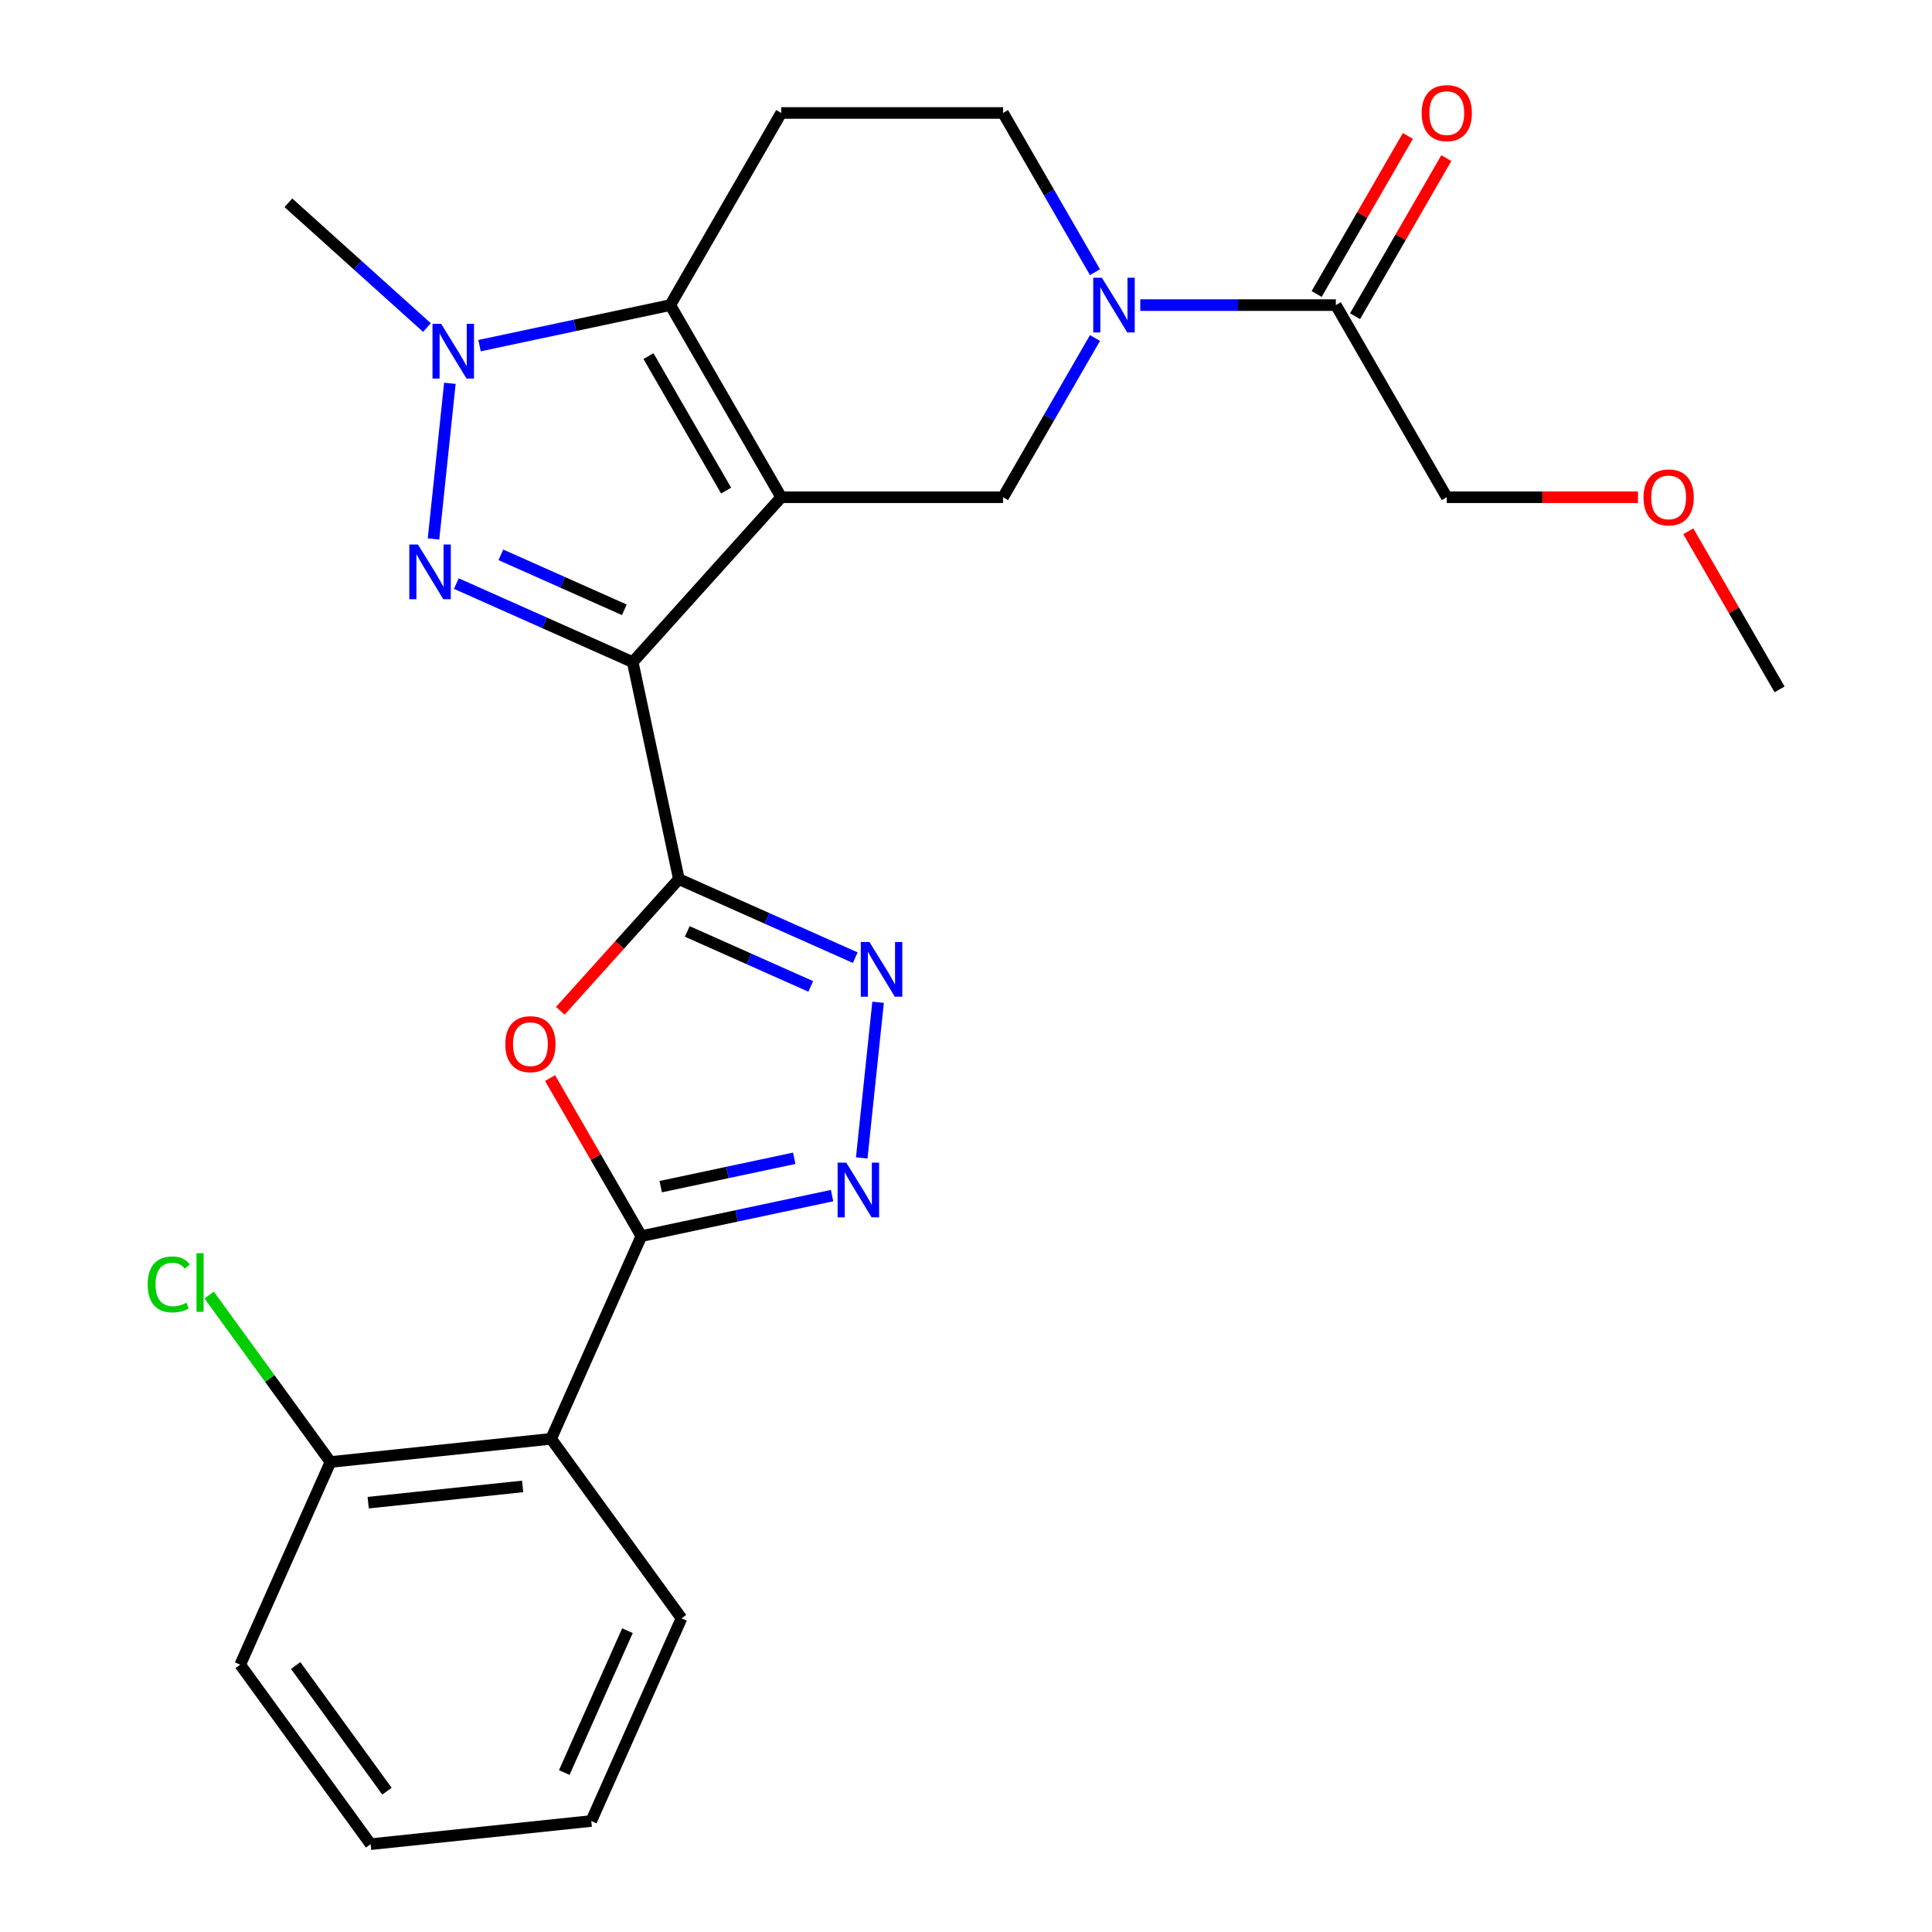 <?xml version='1.0' encoding='iso-8859-1'?>
<svg version='1.1' baseProfile='full'
              xmlns='http://www.w3.org/2000/svg'
                      xmlns:rdkit='http://www.rdkit.org/xml'
                      xmlns:xlink='http://www.w3.org/1999/xlink'
                  xml:space='preserve'
width='1000px' height='1000px' viewBox='0 0 1000 1000'>
<!-- END OF HEADER -->
<rect style='opacity:1.0;fill:#FFFFFF;stroke:none' width='1000' height='1000' x='0' y='0'> </rect>
<path class='bond-0' d='M 404.345,257.37 L 327.505,342.709' style='fill:none;fill-rule:evenodd;stroke:#000000;stroke-width:6px;stroke-linecap:butt;stroke-linejoin:miter;stroke-opacity:1' />
<path class='bond-3' d='M 404.345,257.37 L 346.927,157.92' style='fill:none;fill-rule:evenodd;stroke:#000000;stroke-width:6px;stroke-linecap:butt;stroke-linejoin:miter;stroke-opacity:1' />
<path class='bond-3' d='M 375.842,253.936 L 335.65,184.321' style='fill:none;fill-rule:evenodd;stroke:#000000;stroke-width:6px;stroke-linecap:butt;stroke-linejoin:miter;stroke-opacity:1' />
<path class='bond-10' d='M 404.345,257.37 L 519.18,257.37' style='fill:none;fill-rule:evenodd;stroke:#000000;stroke-width:6px;stroke-linecap:butt;stroke-linejoin:miter;stroke-opacity:1' />
<path class='bond-1' d='M 327.505,342.709 L 281.857,322.386' style='fill:none;fill-rule:evenodd;stroke:#000000;stroke-width:6px;stroke-linecap:butt;stroke-linejoin:miter;stroke-opacity:1' />
<path class='bond-1' d='M 281.857,322.386 L 236.209,302.062' style='fill:none;fill-rule:evenodd;stroke:#0000FF;stroke-width:6px;stroke-linecap:butt;stroke-linejoin:miter;stroke-opacity:1' />
<path class='bond-1' d='M 323.152,315.631 L 291.199,301.404' style='fill:none;fill-rule:evenodd;stroke:#000000;stroke-width:6px;stroke-linecap:butt;stroke-linejoin:miter;stroke-opacity:1' />
<path class='bond-1' d='M 291.199,301.404 L 259.245,287.177' style='fill:none;fill-rule:evenodd;stroke:#0000FF;stroke-width:6px;stroke-linecap:butt;stroke-linejoin:miter;stroke-opacity:1' />
<path class='bond-2' d='M 327.505,342.709 L 351.381,455.035' style='fill:none;fill-rule:evenodd;stroke:#000000;stroke-width:6px;stroke-linecap:butt;stroke-linejoin:miter;stroke-opacity:1' />
<path class='bond-26' d='M 224.388,278.971 L 232.857,198.399' style='fill:none;fill-rule:evenodd;stroke:#0000FF;stroke-width:6px;stroke-linecap:butt;stroke-linejoin:miter;stroke-opacity:1' />
<path class='bond-6' d='M 351.381,455.035 L 320.7,489.109' style='fill:none;fill-rule:evenodd;stroke:#000000;stroke-width:6px;stroke-linecap:butt;stroke-linejoin:miter;stroke-opacity:1' />
<path class='bond-6' d='M 320.7,489.109 L 290.02,523.183' style='fill:none;fill-rule:evenodd;stroke:#FF0000;stroke-width:6px;stroke-linecap:butt;stroke-linejoin:miter;stroke-opacity:1' />
<path class='bond-7' d='M 351.381,455.035 L 397.029,475.359' style='fill:none;fill-rule:evenodd;stroke:#000000;stroke-width:6px;stroke-linecap:butt;stroke-linejoin:miter;stroke-opacity:1' />
<path class='bond-7' d='M 397.029,475.359 L 442.677,495.683' style='fill:none;fill-rule:evenodd;stroke:#0000FF;stroke-width:6px;stroke-linecap:butt;stroke-linejoin:miter;stroke-opacity:1' />
<path class='bond-7' d='M 355.734,482.114 L 387.687,496.34' style='fill:none;fill-rule:evenodd;stroke:#000000;stroke-width:6px;stroke-linecap:butt;stroke-linejoin:miter;stroke-opacity:1' />
<path class='bond-7' d='M 387.687,496.34 L 419.641,510.567' style='fill:none;fill-rule:evenodd;stroke:#0000FF;stroke-width:6px;stroke-linecap:butt;stroke-linejoin:miter;stroke-opacity:1' />
<path class='bond-4' d='M 346.927,157.92 L 297.57,168.411' style='fill:none;fill-rule:evenodd;stroke:#000000;stroke-width:6px;stroke-linecap:butt;stroke-linejoin:miter;stroke-opacity:1' />
<path class='bond-4' d='M 297.57,168.411 L 248.213,178.903' style='fill:none;fill-rule:evenodd;stroke:#0000FF;stroke-width:6px;stroke-linecap:butt;stroke-linejoin:miter;stroke-opacity:1' />
<path class='bond-12' d='M 346.927,157.92 L 404.345,58.47' style='fill:none;fill-rule:evenodd;stroke:#000000;stroke-width:6px;stroke-linecap:butt;stroke-linejoin:miter;stroke-opacity:1' />
<path class='bond-17' d='M 220.991,169.54 L 185.127,137.248' style='fill:none;fill-rule:evenodd;stroke:#0000FF;stroke-width:6px;stroke-linecap:butt;stroke-linejoin:miter;stroke-opacity:1' />
<path class='bond-17' d='M 185.127,137.248 L 149.263,104.956' style='fill:none;fill-rule:evenodd;stroke:#000000;stroke-width:6px;stroke-linecap:butt;stroke-linejoin:miter;stroke-opacity:1' />
<path class='bond-5' d='M 331.959,639.824 L 308.34,598.915' style='fill:none;fill-rule:evenodd;stroke:#000000;stroke-width:6px;stroke-linecap:butt;stroke-linejoin:miter;stroke-opacity:1' />
<path class='bond-5' d='M 308.34,598.915 L 284.72,558.005' style='fill:none;fill-rule:evenodd;stroke:#FF0000;stroke-width:6px;stroke-linecap:butt;stroke-linejoin:miter;stroke-opacity:1' />
<path class='bond-11' d='M 331.959,639.824 L 285.251,744.731' style='fill:none;fill-rule:evenodd;stroke:#000000;stroke-width:6px;stroke-linecap:butt;stroke-linejoin:miter;stroke-opacity:1' />
<path class='bond-28' d='M 331.959,639.824 L 381.316,629.333' style='fill:none;fill-rule:evenodd;stroke:#000000;stroke-width:6px;stroke-linecap:butt;stroke-linejoin:miter;stroke-opacity:1' />
<path class='bond-28' d='M 381.316,629.333 L 430.674,618.842' style='fill:none;fill-rule:evenodd;stroke:#0000FF;stroke-width:6px;stroke-linecap:butt;stroke-linejoin:miter;stroke-opacity:1' />
<path class='bond-28' d='M 341.991,614.212 L 376.541,606.868' style='fill:none;fill-rule:evenodd;stroke:#000000;stroke-width:6px;stroke-linecap:butt;stroke-linejoin:miter;stroke-opacity:1' />
<path class='bond-28' d='M 376.541,606.868 L 411.091,599.524' style='fill:none;fill-rule:evenodd;stroke:#0000FF;stroke-width:6px;stroke-linecap:butt;stroke-linejoin:miter;stroke-opacity:1' />
<path class='bond-8' d='M 454.498,518.774 L 446.029,599.346' style='fill:none;fill-rule:evenodd;stroke:#0000FF;stroke-width:6px;stroke-linecap:butt;stroke-linejoin:miter;stroke-opacity:1' />
<path class='bond-9' d='M 566.765,174.951 L 542.972,216.161' style='fill:none;fill-rule:evenodd;stroke:#0000FF;stroke-width:6px;stroke-linecap:butt;stroke-linejoin:miter;stroke-opacity:1' />
<path class='bond-9' d='M 542.972,216.161 L 519.18,257.37' style='fill:none;fill-rule:evenodd;stroke:#000000;stroke-width:6px;stroke-linecap:butt;stroke-linejoin:miter;stroke-opacity:1' />
<path class='bond-13' d='M 590.208,157.92 L 640.821,157.92' style='fill:none;fill-rule:evenodd;stroke:#0000FF;stroke-width:6px;stroke-linecap:butt;stroke-linejoin:miter;stroke-opacity:1' />
<path class='bond-13' d='M 640.821,157.92 L 691.433,157.92' style='fill:none;fill-rule:evenodd;stroke:#000000;stroke-width:6px;stroke-linecap:butt;stroke-linejoin:miter;stroke-opacity:1' />
<path class='bond-14' d='M 566.765,140.889 L 542.972,99.68' style='fill:none;fill-rule:evenodd;stroke:#0000FF;stroke-width:6px;stroke-linecap:butt;stroke-linejoin:miter;stroke-opacity:1' />
<path class='bond-14' d='M 542.972,99.68 L 519.18,58.47' style='fill:none;fill-rule:evenodd;stroke:#000000;stroke-width:6px;stroke-linecap:butt;stroke-linejoin:miter;stroke-opacity:1' />
<path class='bond-15' d='M 285.251,744.731 L 171.045,756.735' style='fill:none;fill-rule:evenodd;stroke:#000000;stroke-width:6px;stroke-linecap:butt;stroke-linejoin:miter;stroke-opacity:1' />
<path class='bond-15' d='M 270.521,769.373 L 190.577,777.776' style='fill:none;fill-rule:evenodd;stroke:#000000;stroke-width:6px;stroke-linecap:butt;stroke-linejoin:miter;stroke-opacity:1' />
<path class='bond-19' d='M 285.251,744.731 L 352.749,837.635' style='fill:none;fill-rule:evenodd;stroke:#000000;stroke-width:6px;stroke-linecap:butt;stroke-linejoin:miter;stroke-opacity:1' />
<path class='bond-27' d='M 404.345,58.47 L 519.18,58.47' style='fill:none;fill-rule:evenodd;stroke:#000000;stroke-width:6px;stroke-linecap:butt;stroke-linejoin:miter;stroke-opacity:1' />
<path class='bond-16' d='M 701.378,163.662 L 724.997,122.752' style='fill:none;fill-rule:evenodd;stroke:#000000;stroke-width:6px;stroke-linecap:butt;stroke-linejoin:miter;stroke-opacity:1' />
<path class='bond-16' d='M 724.997,122.752 L 748.616,81.843' style='fill:none;fill-rule:evenodd;stroke:#FF0000;stroke-width:6px;stroke-linecap:butt;stroke-linejoin:miter;stroke-opacity:1' />
<path class='bond-16' d='M 681.488,152.178 L 705.107,111.269' style='fill:none;fill-rule:evenodd;stroke:#000000;stroke-width:6px;stroke-linecap:butt;stroke-linejoin:miter;stroke-opacity:1' />
<path class='bond-16' d='M 705.107,111.269 L 728.726,70.359' style='fill:none;fill-rule:evenodd;stroke:#FF0000;stroke-width:6px;stroke-linecap:butt;stroke-linejoin:miter;stroke-opacity:1' />
<path class='bond-20' d='M 691.433,157.92 L 748.85,257.37' style='fill:none;fill-rule:evenodd;stroke:#000000;stroke-width:6px;stroke-linecap:butt;stroke-linejoin:miter;stroke-opacity:1' />
<path class='bond-18' d='M 171.045,756.735 L 139.651,713.525' style='fill:none;fill-rule:evenodd;stroke:#000000;stroke-width:6px;stroke-linecap:butt;stroke-linejoin:miter;stroke-opacity:1' />
<path class='bond-18' d='M 139.651,713.525 L 108.258,670.315' style='fill:none;fill-rule:evenodd;stroke:#00CC00;stroke-width:6px;stroke-linecap:butt;stroke-linejoin:miter;stroke-opacity:1' />
<path class='bond-22' d='M 171.045,756.735 L 124.337,861.642' style='fill:none;fill-rule:evenodd;stroke:#000000;stroke-width:6px;stroke-linecap:butt;stroke-linejoin:miter;stroke-opacity:1' />
<path class='bond-24' d='M 352.749,837.635 L 306.042,942.542' style='fill:none;fill-rule:evenodd;stroke:#000000;stroke-width:6px;stroke-linecap:butt;stroke-linejoin:miter;stroke-opacity:1' />
<path class='bond-24' d='M 324.762,844.029 L 292.067,917.464' style='fill:none;fill-rule:evenodd;stroke:#000000;stroke-width:6px;stroke-linecap:butt;stroke-linejoin:miter;stroke-opacity:1' />
<path class='bond-21' d='M 748.85,257.37 L 798.332,257.37' style='fill:none;fill-rule:evenodd;stroke:#000000;stroke-width:6px;stroke-linecap:butt;stroke-linejoin:miter;stroke-opacity:1' />
<path class='bond-21' d='M 798.332,257.37 L 847.814,257.37' style='fill:none;fill-rule:evenodd;stroke:#FF0000;stroke-width:6px;stroke-linecap:butt;stroke-linejoin:miter;stroke-opacity:1' />
<path class='bond-23' d='M 873.864,275.001 L 897.484,315.911' style='fill:none;fill-rule:evenodd;stroke:#FF0000;stroke-width:6px;stroke-linecap:butt;stroke-linejoin:miter;stroke-opacity:1' />
<path class='bond-23' d='M 897.484,315.911 L 921.103,356.82' style='fill:none;fill-rule:evenodd;stroke:#000000;stroke-width:6px;stroke-linecap:butt;stroke-linejoin:miter;stroke-opacity:1' />
<path class='bond-29' d='M 124.337,861.642 L 191.836,954.545' style='fill:none;fill-rule:evenodd;stroke:#000000;stroke-width:6px;stroke-linecap:butt;stroke-linejoin:miter;stroke-opacity:1' />
<path class='bond-29' d='M 153.043,862.078 L 200.292,927.11' style='fill:none;fill-rule:evenodd;stroke:#000000;stroke-width:6px;stroke-linecap:butt;stroke-linejoin:miter;stroke-opacity:1' />
<path class='bond-25' d='M 306.042,942.542 L 191.836,954.545' style='fill:none;fill-rule:evenodd;stroke:#000000;stroke-width:6px;stroke-linecap:butt;stroke-linejoin:miter;stroke-opacity:1' />
<path  class='atom-2' d='M 216.338 281.842
L 225.618 296.842
Q 226.538 298.322, 228.018 301.002
Q 229.498 303.682, 229.578 303.842
L 229.578 281.842
L 233.338 281.842
L 233.338 310.162
L 229.458 310.162
L 219.498 293.762
Q 218.338 291.842, 217.098 289.642
Q 215.898 287.442, 215.538 286.762
L 215.538 310.162
L 211.858 310.162
L 211.858 281.842
L 216.338 281.842
' fill='#0000FF'/>
<path  class='atom-5' d='M 228.342 167.636
L 237.622 182.636
Q 238.542 184.116, 240.022 186.796
Q 241.502 189.476, 241.582 189.636
L 241.582 167.636
L 245.342 167.636
L 245.342 195.956
L 241.462 195.956
L 231.502 179.556
Q 230.342 177.636, 229.102 175.436
Q 227.902 173.236, 227.542 172.556
L 227.542 195.956
L 223.862 195.956
L 223.862 167.636
L 228.342 167.636
' fill='#0000FF'/>
<path  class='atom-7' d='M 261.541 540.454
Q 261.541 533.654, 264.901 529.854
Q 268.261 526.054, 274.541 526.054
Q 280.821 526.054, 284.181 529.854
Q 287.541 533.654, 287.541 540.454
Q 287.541 547.334, 284.141 551.254
Q 280.741 555.134, 274.541 555.134
Q 268.301 555.134, 264.901 551.254
Q 261.541 547.374, 261.541 540.454
M 274.541 551.934
Q 278.861 551.934, 281.181 549.054
Q 283.541 546.134, 283.541 540.454
Q 283.541 534.894, 281.181 532.094
Q 278.861 529.254, 274.541 529.254
Q 270.221 529.254, 267.861 532.054
Q 265.541 534.854, 265.541 540.454
Q 265.541 546.174, 267.861 549.054
Q 270.221 551.934, 274.541 551.934
' fill='#FF0000'/>
<path  class='atom-8' d='M 450.028 487.583
L 459.308 502.583
Q 460.228 504.063, 461.708 506.743
Q 463.188 509.423, 463.268 509.583
L 463.268 487.583
L 467.028 487.583
L 467.028 515.903
L 463.148 515.903
L 453.188 499.503
Q 452.028 497.583, 450.788 495.383
Q 449.588 493.183, 449.228 492.503
L 449.228 515.903
L 445.548 515.903
L 445.548 487.583
L 450.028 487.583
' fill='#0000FF'/>
<path  class='atom-9' d='M 438.024 601.789
L 447.304 616.789
Q 448.224 618.269, 449.704 620.949
Q 451.184 623.629, 451.264 623.789
L 451.264 601.789
L 455.024 601.789
L 455.024 630.109
L 451.144 630.109
L 441.184 613.709
Q 440.024 611.789, 438.784 609.589
Q 437.584 607.389, 437.224 606.709
L 437.224 630.109
L 433.544 630.109
L 433.544 601.789
L 438.024 601.789
' fill='#0000FF'/>
<path  class='atom-10' d='M 570.338 143.76
L 579.618 158.76
Q 580.538 160.24, 582.018 162.92
Q 583.498 165.6, 583.578 165.76
L 583.578 143.76
L 587.338 143.76
L 587.338 172.08
L 583.458 172.08
L 573.498 155.68
Q 572.338 153.76, 571.098 151.56
Q 569.898 149.36, 569.538 148.68
L 569.538 172.08
L 565.858 172.08
L 565.858 143.76
L 570.338 143.76
' fill='#0000FF'/>
<path  class='atom-17' d='M 735.85 58.55
Q 735.85 51.75, 739.21 47.95
Q 742.57 44.15, 748.85 44.15
Q 755.13 44.15, 758.49 47.95
Q 761.85 51.75, 761.85 58.55
Q 761.85 65.43, 758.45 69.35
Q 755.05 73.23, 748.85 73.23
Q 742.61 73.23, 739.21 69.35
Q 735.85 65.47, 735.85 58.55
M 748.85 70.03
Q 753.17 70.03, 755.49 67.15
Q 757.85 64.23, 757.85 58.55
Q 757.85 52.99, 755.49 50.19
Q 753.17 47.35, 748.85 47.35
Q 744.53 47.35, 742.17 50.15
Q 739.85 52.95, 739.85 58.55
Q 739.85 64.27, 742.17 67.15
Q 744.53 70.03, 748.85 70.03
' fill='#FF0000'/>
<path  class='atom-19' d='M 76.427 664.811
Q 76.427 657.771, 79.707 654.091
Q 83.027 650.371, 89.307 650.371
Q 95.147 650.371, 98.267 654.491
L 95.627 656.651
Q 93.347 653.651, 89.307 653.651
Q 85.027 653.651, 82.747 656.531
Q 80.507 659.371, 80.507 664.811
Q 80.507 670.411, 82.827 673.291
Q 85.187 676.171, 89.747 676.171
Q 92.867 676.171, 96.507 674.291
L 97.627 677.291
Q 96.147 678.251, 93.907 678.811
Q 91.667 679.371, 89.187 679.371
Q 83.027 679.371, 79.707 675.611
Q 76.427 671.851, 76.427 664.811
' fill='#00CC00'/>
<path  class='atom-19' d='M 101.707 648.651
L 105.387 648.651
L 105.387 679.011
L 101.707 679.011
L 101.707 648.651
' fill='#00CC00'/>
<path  class='atom-22' d='M 850.685 257.45
Q 850.685 250.65, 854.045 246.85
Q 857.405 243.05, 863.685 243.05
Q 869.965 243.05, 873.325 246.85
Q 876.685 250.65, 876.685 257.45
Q 876.685 264.33, 873.285 268.25
Q 869.885 272.13, 863.685 272.13
Q 857.445 272.13, 854.045 268.25
Q 850.685 264.37, 850.685 257.45
M 863.685 268.93
Q 868.005 268.93, 870.325 266.05
Q 872.685 263.13, 872.685 257.45
Q 872.685 251.89, 870.325 249.09
Q 868.005 246.25, 863.685 246.25
Q 859.365 246.25, 857.005 249.05
Q 854.685 251.85, 854.685 257.45
Q 854.685 263.17, 857.005 266.05
Q 859.365 268.93, 863.685 268.93
' fill='#FF0000'/>
</svg>
